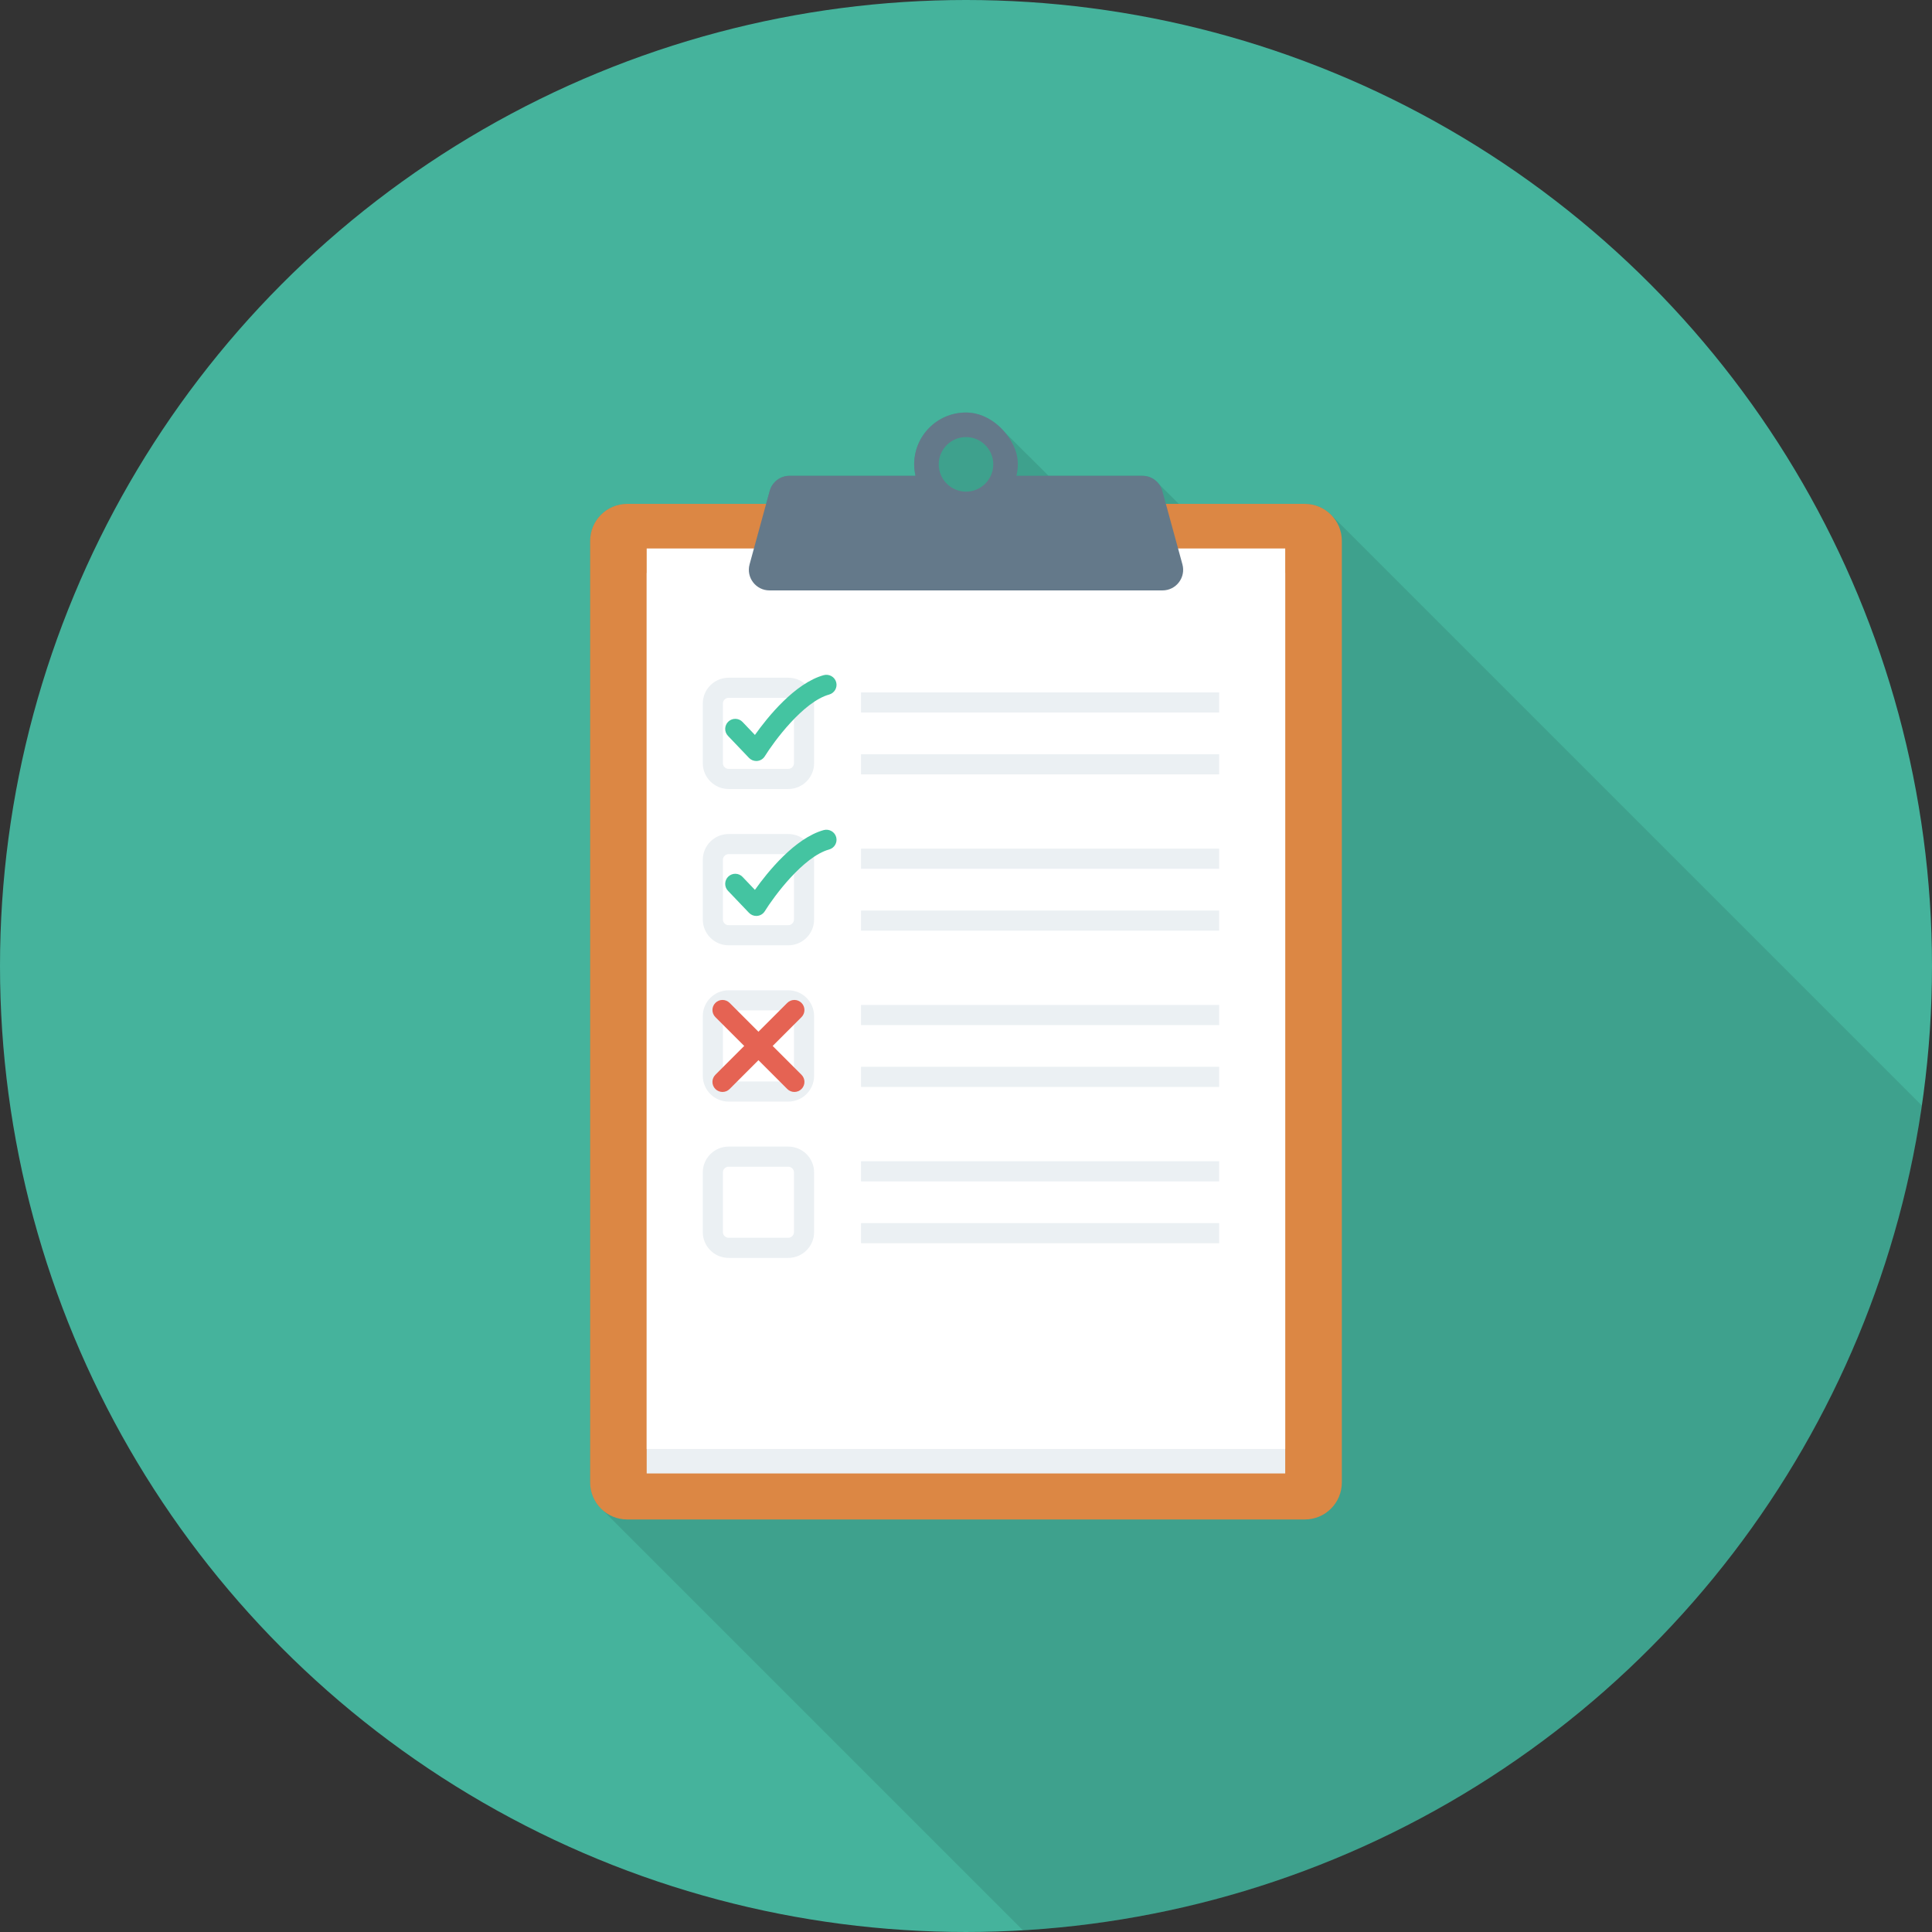 <?xml version="1.0" encoding="iso-8859-1"?>
<!-- Uploaded to: SVG Repo, www.svgrepo.com, Generator: SVG Repo Mixer Tools -->
<svg version="1.1" id="Layer_1" xmlns="http://www.w3.org/2000/svg" xmlns:xlink="http://www.w3.org/1999/xlink" 
	 viewBox="0 0 451.277 451.277" xml:space="preserve">
<rect x="0" y="0" width="451.277" height="451.277" fill="#333333" stroke="none"/>
<circle style="fill:#45B39C;" cx="225.638" cy="225.638" r="225.638"/>
<path style="opacity:0.1;enable-background:new    ;" d="M304.756,117.71h-29.382l-4.513-4.466l-0.235-0.282l-0.564-0.564
	c-0.846-0.799-1.975-1.269-3.197-1.269H244.91l-10.249-10.202l-1.504-1.504l-0.006,0.02c-2.138-1.882-4.794-3.114-7.657-3.076
	c-6.629,0.047-11.941,5.453-11.941,12.082c0,0.94,0.094,1.833,0.282,2.68h-29.43c-2.163,0-4.043,1.457-4.607,3.573l-0.846,3.009
	h-32.438c-4.795,0-8.65,3.855-8.65,8.65v219.922c0,2.539,1.128,4.842,2.868,6.394l98.199,98.199
	c107.515-6.25,194.801-87.748,209.989-192.622L310.867,120.201C309.269,118.65,307.154,117.71,304.756,117.71z"/>
<path style="fill:#DC8744;" d="M304.776,117.697H146.501c-4.78,0-8.654,3.875-8.654,8.654v219.915c0,4.78,3.875,8.654,8.654,8.654
	h158.274c4.78,0,8.654-3.875,8.654-8.654V126.352C313.43,121.572,309.555,117.697,304.776,117.697z"/>
<rect x="151.055" y="133.837" style="fill:#EBF0F3;" width="149.146" height="210.33"/>
<rect x="151.055" y="128.113" style="fill:#FFFFFF;" width="149.146" height="210.33"/>
<path style="fill:#64798A;" d="M276.188,131.82l-4.687-17.134c-0.573-2.094-2.475-3.546-4.646-3.546h-29.426
	c0.657-2.901,0.503-6.102-2.429-9.823c-2.314-2.937-5.752-5.001-9.491-4.962c-6.629,0.069-11.98,5.464-11.98,12.109
	c0,0.922,0.124,1.812,0.319,2.675h-29.426c-2.171,0-4.074,1.452-4.647,3.546l-4.687,17.134c-0.838,3.065,1.469,6.088,4.647,6.088
	h91.807C274.72,137.908,277.027,134.885,276.188,131.82z M225.639,114.836c-3.514,0-6.372-2.858-6.372-6.372
	c0-3.512,2.858-6.371,6.372-6.371c3.511,0,6.369,2.858,6.369,6.371C232.009,111.978,229.15,114.836,225.639,114.836z"/>
<g>
	<path style="fill:#EBF0F3;" d="M184.13,184.297h-13.943c-3.324,0-6.028-2.704-6.028-6.023V164.33c0-3.324,2.704-6.028,6.028-6.028
		h13.943c3.324,0,6.028,2.704,6.028,6.028v13.943C190.157,181.593,187.453,184.297,184.13,184.297z M170.186,163.004
		c-0.73,0-1.327,0.597-1.327,1.327v13.943c0,0.73,0.597,1.322,1.327,1.322h13.943c0.73,0,1.327-0.592,1.327-1.322V164.33
		c0-0.73-0.597-1.327-1.327-1.327H170.186z"/>
	<path style="fill:#EBF0F3;" d="M184.13,220.805h-13.943c-3.324,0-6.028-2.704-6.028-6.028v-13.943c0-3.32,2.704-6.024,6.028-6.024
		h13.943c3.324,0,6.028,2.704,6.028,6.024v13.943C190.157,218.1,187.453,220.805,184.13,220.805z M170.186,199.511
		c-0.73,0-1.327,0.592-1.327,1.322v13.943c0,0.73,0.597,1.327,1.327,1.327h13.943c0.73,0,1.327-0.597,1.327-1.327v-13.943
		c0-0.73-0.597-1.322-1.327-1.322H170.186z"/>
	<path style="fill:#EBF0F3;" d="M184.13,257.313h-13.943c-3.324,0-6.028-2.704-6.028-6.028v-13.943c0-3.324,2.704-6.028,6.028-6.028
		h13.943c3.324,0,6.028,2.704,6.028,6.028v13.943C190.157,254.609,187.453,257.313,184.13,257.313z M170.186,236.015
		c-0.73,0-1.327,0.597-1.327,1.327v13.943c0,0.73,0.597,1.327,1.327,1.327h13.943c0.73,0,1.327-0.597,1.327-1.327v-13.943
		c0-0.73-0.597-1.327-1.327-1.327H170.186z"/>
	<path style="fill:#EBF0F3;" d="M184.13,293.82h-13.943c-3.324,0-6.028-2.704-6.028-6.028v-13.943c0-3.324,2.704-6.028,6.028-6.028
		h13.943c3.324,0,6.028,2.704,6.028,6.028v13.943C190.157,291.116,187.453,293.82,184.13,293.82z M170.186,272.523
		c-0.73,0-1.327,0.597-1.327,1.327v13.943c0,0.73,0.597,1.327,1.327,1.327h13.943c0.73,0,1.327-0.597,1.327-1.327v-13.943
		c0-0.73-0.597-1.327-1.327-1.327H170.186z"/>
	<rect x="201.114" y="161.725" style="fill:#EBF0F3;" width="83.656" height="4.7"/>
	<rect x="201.114" y="176.179" style="fill:#EBF0F3;" width="83.656" height="4.7"/>
	<rect x="201.114" y="198.231" style="fill:#EBF0F3;" width="83.656" height="4.7"/>
	<rect x="201.114" y="212.685" style="fill:#EBF0F3;" width="83.656" height="4.7"/>
	<rect x="201.114" y="234.737" style="fill:#EBF0F3;" width="83.656" height="4.7"/>
	<rect x="201.114" y="249.185" style="fill:#EBF0F3;" width="83.656" height="4.7"/>
	<rect x="201.114" y="271.247" style="fill:#EBF0F3;" width="83.656" height="4.7"/>
	<rect x="201.114" y="285.696" style="fill:#EBF0F3;" width="83.656" height="4.7"/>
</g>
<g>
	<path style="fill:#44C4A1;" d="M176.65,177.755c-0.638,0-1.253-0.262-1.703-0.73l-4.908-5.146
		c-0.895-0.936-0.858-2.424,0.083-3.324c0.936-0.891,2.424-0.863,3.324,0.083l2.888,3.03c2.938-4.141,9.329-12.102,16.087-13.971
		c1.249-0.322,2.548,0.395,2.893,1.644c0.344,1.249-0.39,2.543-1.644,2.893c-6.042,1.666-12.892,10.963-15.022,14.406
		c-0.381,0.62-1.029,1.029-1.754,1.102C176.811,177.75,176.733,177.755,176.65,177.755z"/>
	<path style="fill:#44C4A1;" d="M176.65,213.944c-0.638,0-1.253-0.262-1.703-0.73l-4.908-5.146
		c-0.895-0.936-0.858-2.424,0.083-3.324c0.936-0.89,2.424-0.863,3.324,0.083l2.888,3.03c2.938-4.141,9.329-12.102,16.087-13.971
		c1.249-0.322,2.548,0.395,2.893,1.644c0.344,1.249-0.39,2.543-1.644,2.892c-6.042,1.667-12.892,10.963-15.022,14.407
		c-0.381,0.62-1.029,1.028-1.754,1.102C176.811,213.939,176.733,213.944,176.65,213.944z"/>
</g>
<g>
	<path style="fill:#E56353;" d="M168.763,255.059c-0.601,0-1.202-0.23-1.662-0.689c-0.918-0.918-0.918-2.406,0-3.324l16.789-16.789
		c0.918-0.918,2.406-0.918,3.324,0c0.918,0.918,0.918,2.406,0,3.324l-16.789,16.789
		C169.966,254.829,169.365,255.059,168.763,255.059z"/>
	<path style="fill:#E56353;" d="M185.553,255.059c-0.601,0-1.203-0.23-1.662-0.689l-16.789-16.789c-0.918-0.918-0.918-2.406,0-3.324
		c0.918-0.918,2.406-0.918,3.324,0l16.789,16.789c0.918,0.918,0.918,2.406,0,3.324C186.756,254.829,186.154,255.059,185.553,255.059
		z"/>
</g>
</svg>